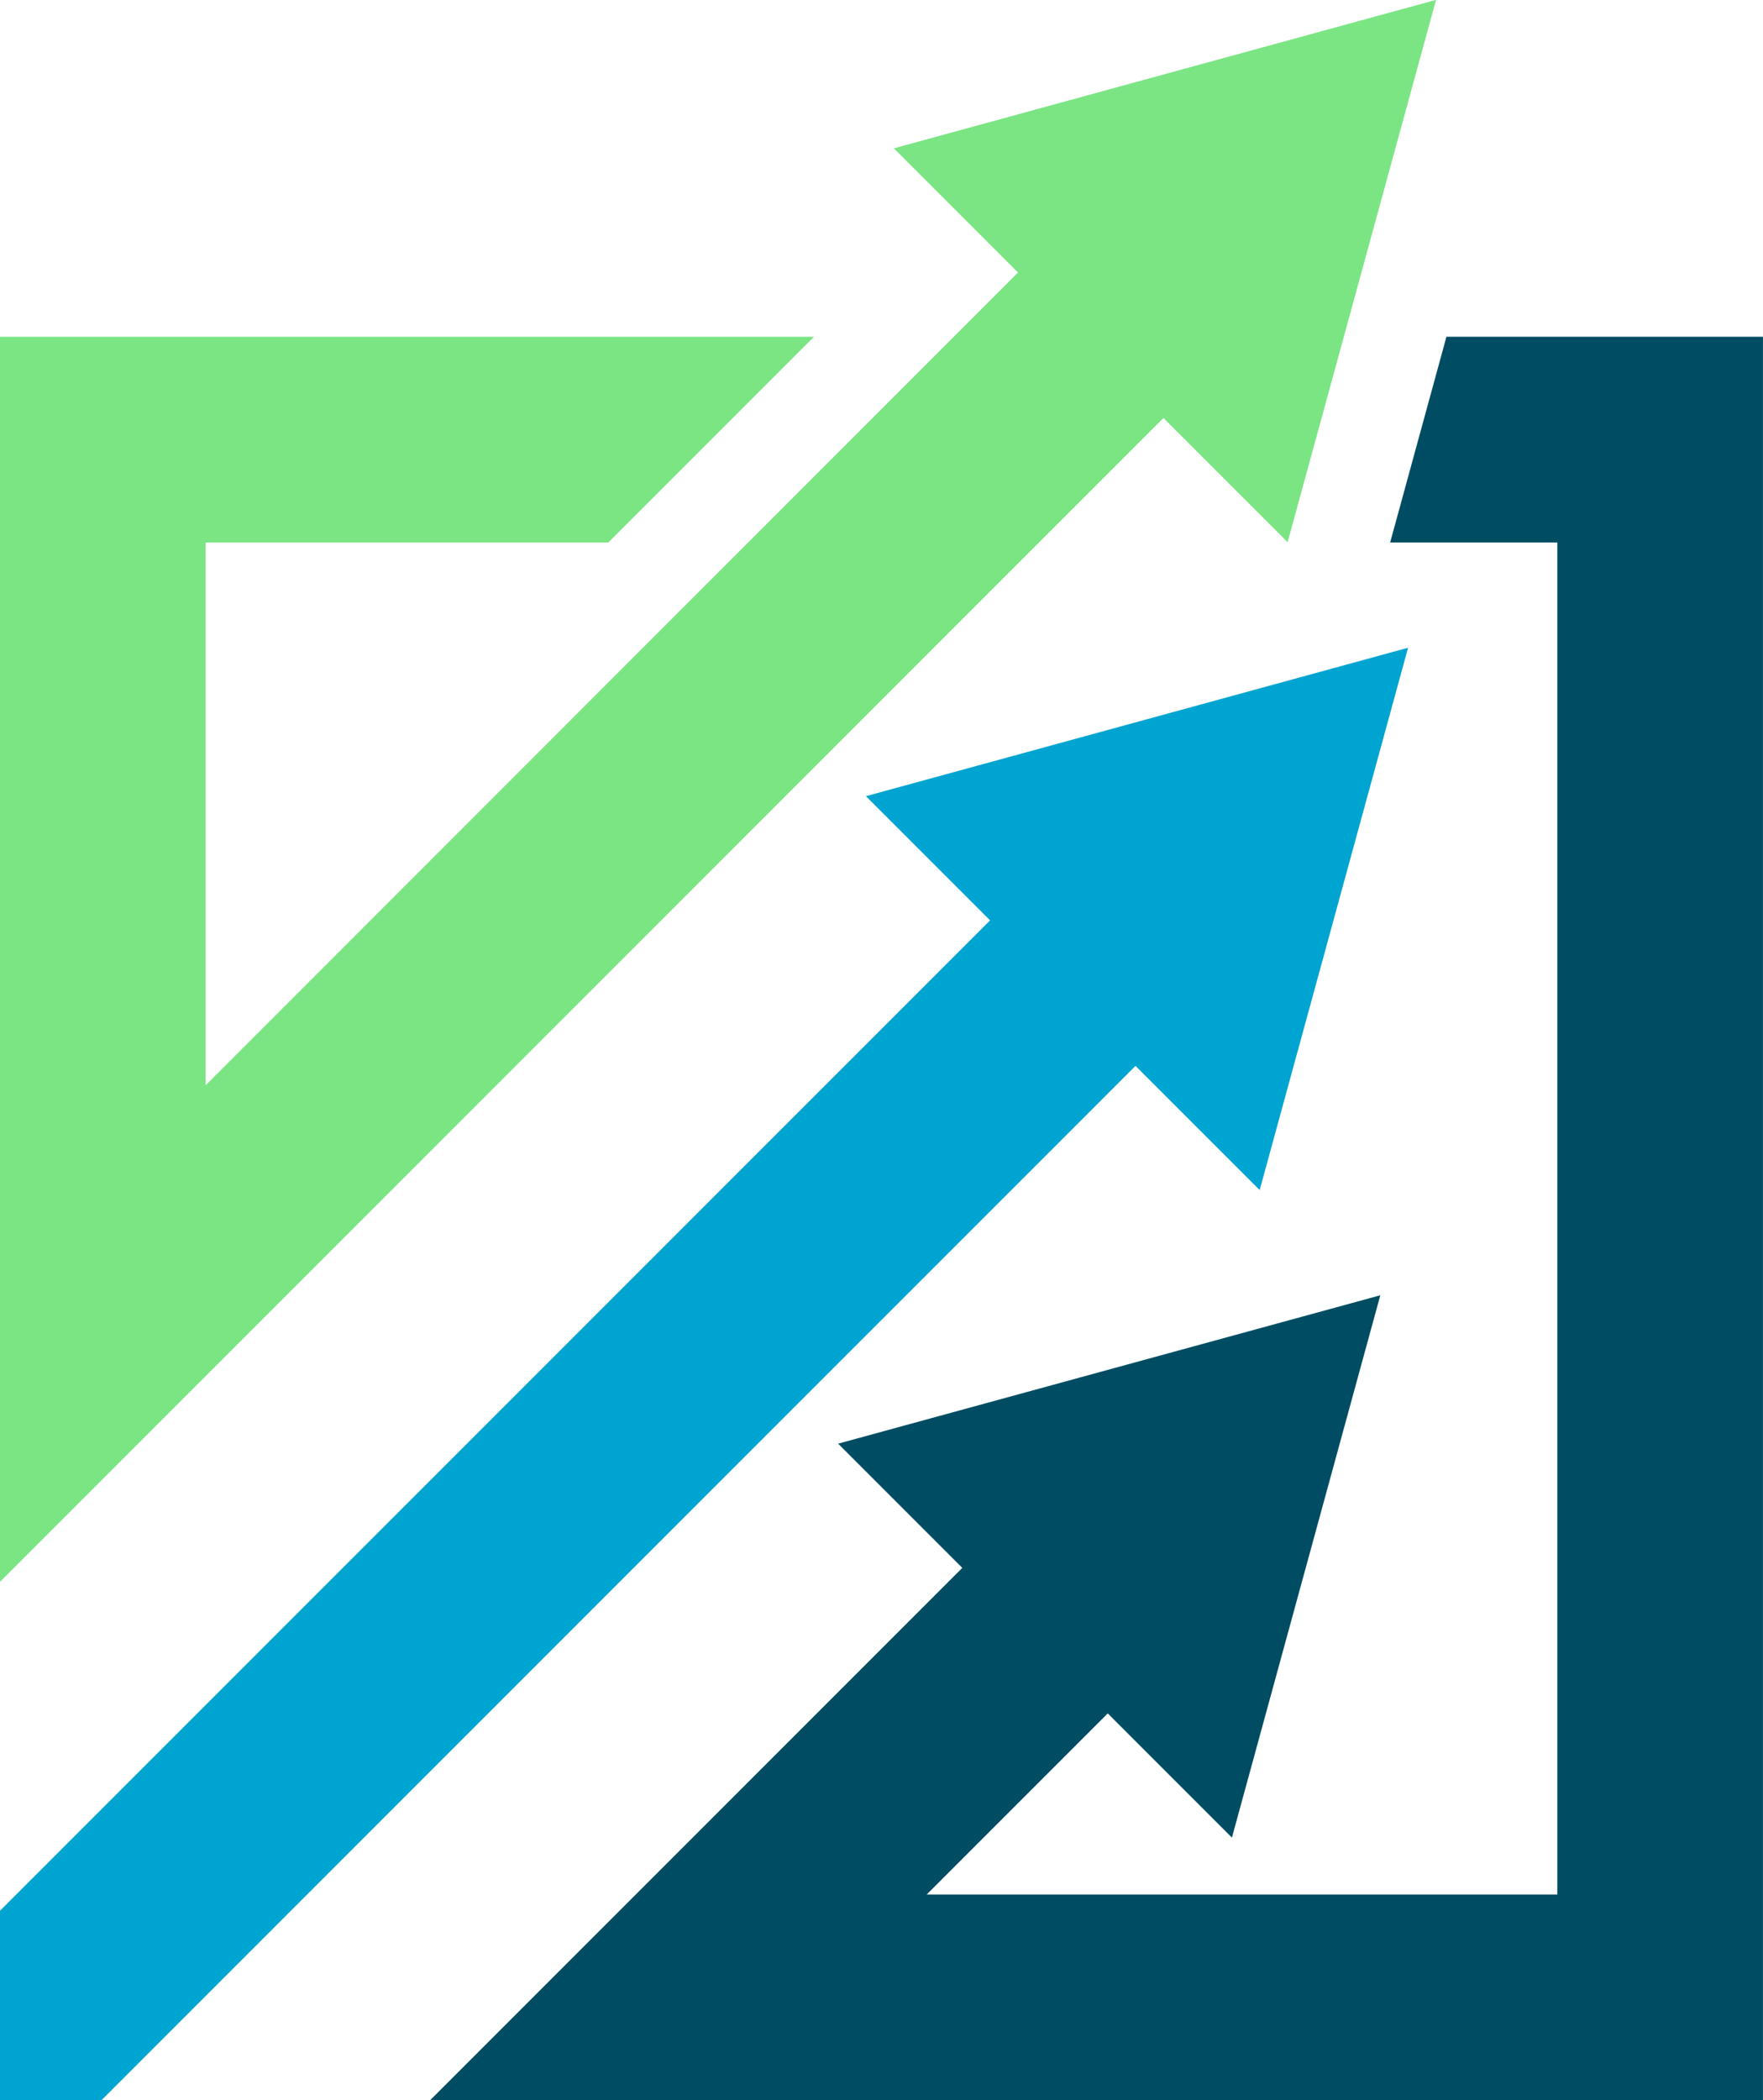 <svg xmlns="http://www.w3.org/2000/svg" width="53.559" height="63.786"><g id="Group_4189" data-name="Group 4189"><g id="Group_3844" data-name="Group 3844" fill-rule="evenodd"><path id="Path_6009" data-name="Path 6009" d="m188.468 332.089 16.472-4.509-4.509 16.471-3.772-3.772-31.415 31.415h-3.081v-5.756l30.078-30.078-3.772-3.772Z" transform="translate(-162.163 -307.908)" fill="#00a4d0"/><path id="Path_6010" data-name="Path 6010" d="M162.163 308.651h24.728l-6.249 6.248h-12.231v16.483l24.678-24.682-3.772-3.772 16.472-4.509-4.509 16.471-3.772-3.772-35.345 35.345v-37.812Z" transform="translate(-162.163 -298.423)" fill="#7be584"/><path id="Path_6011" data-name="Path 6011" d="m205.889 359.164 4.508-16.471-16.471 4.507 3.772 3.772-16.166 16.167h40.49v-53.557h-9.616l-1.71 6.248h5.078v41.062h-19.157l5.5-5.5 3.772 3.772Z" transform="translate(-168.464 -303.355)" fill="#004d63"/></g></g></svg>